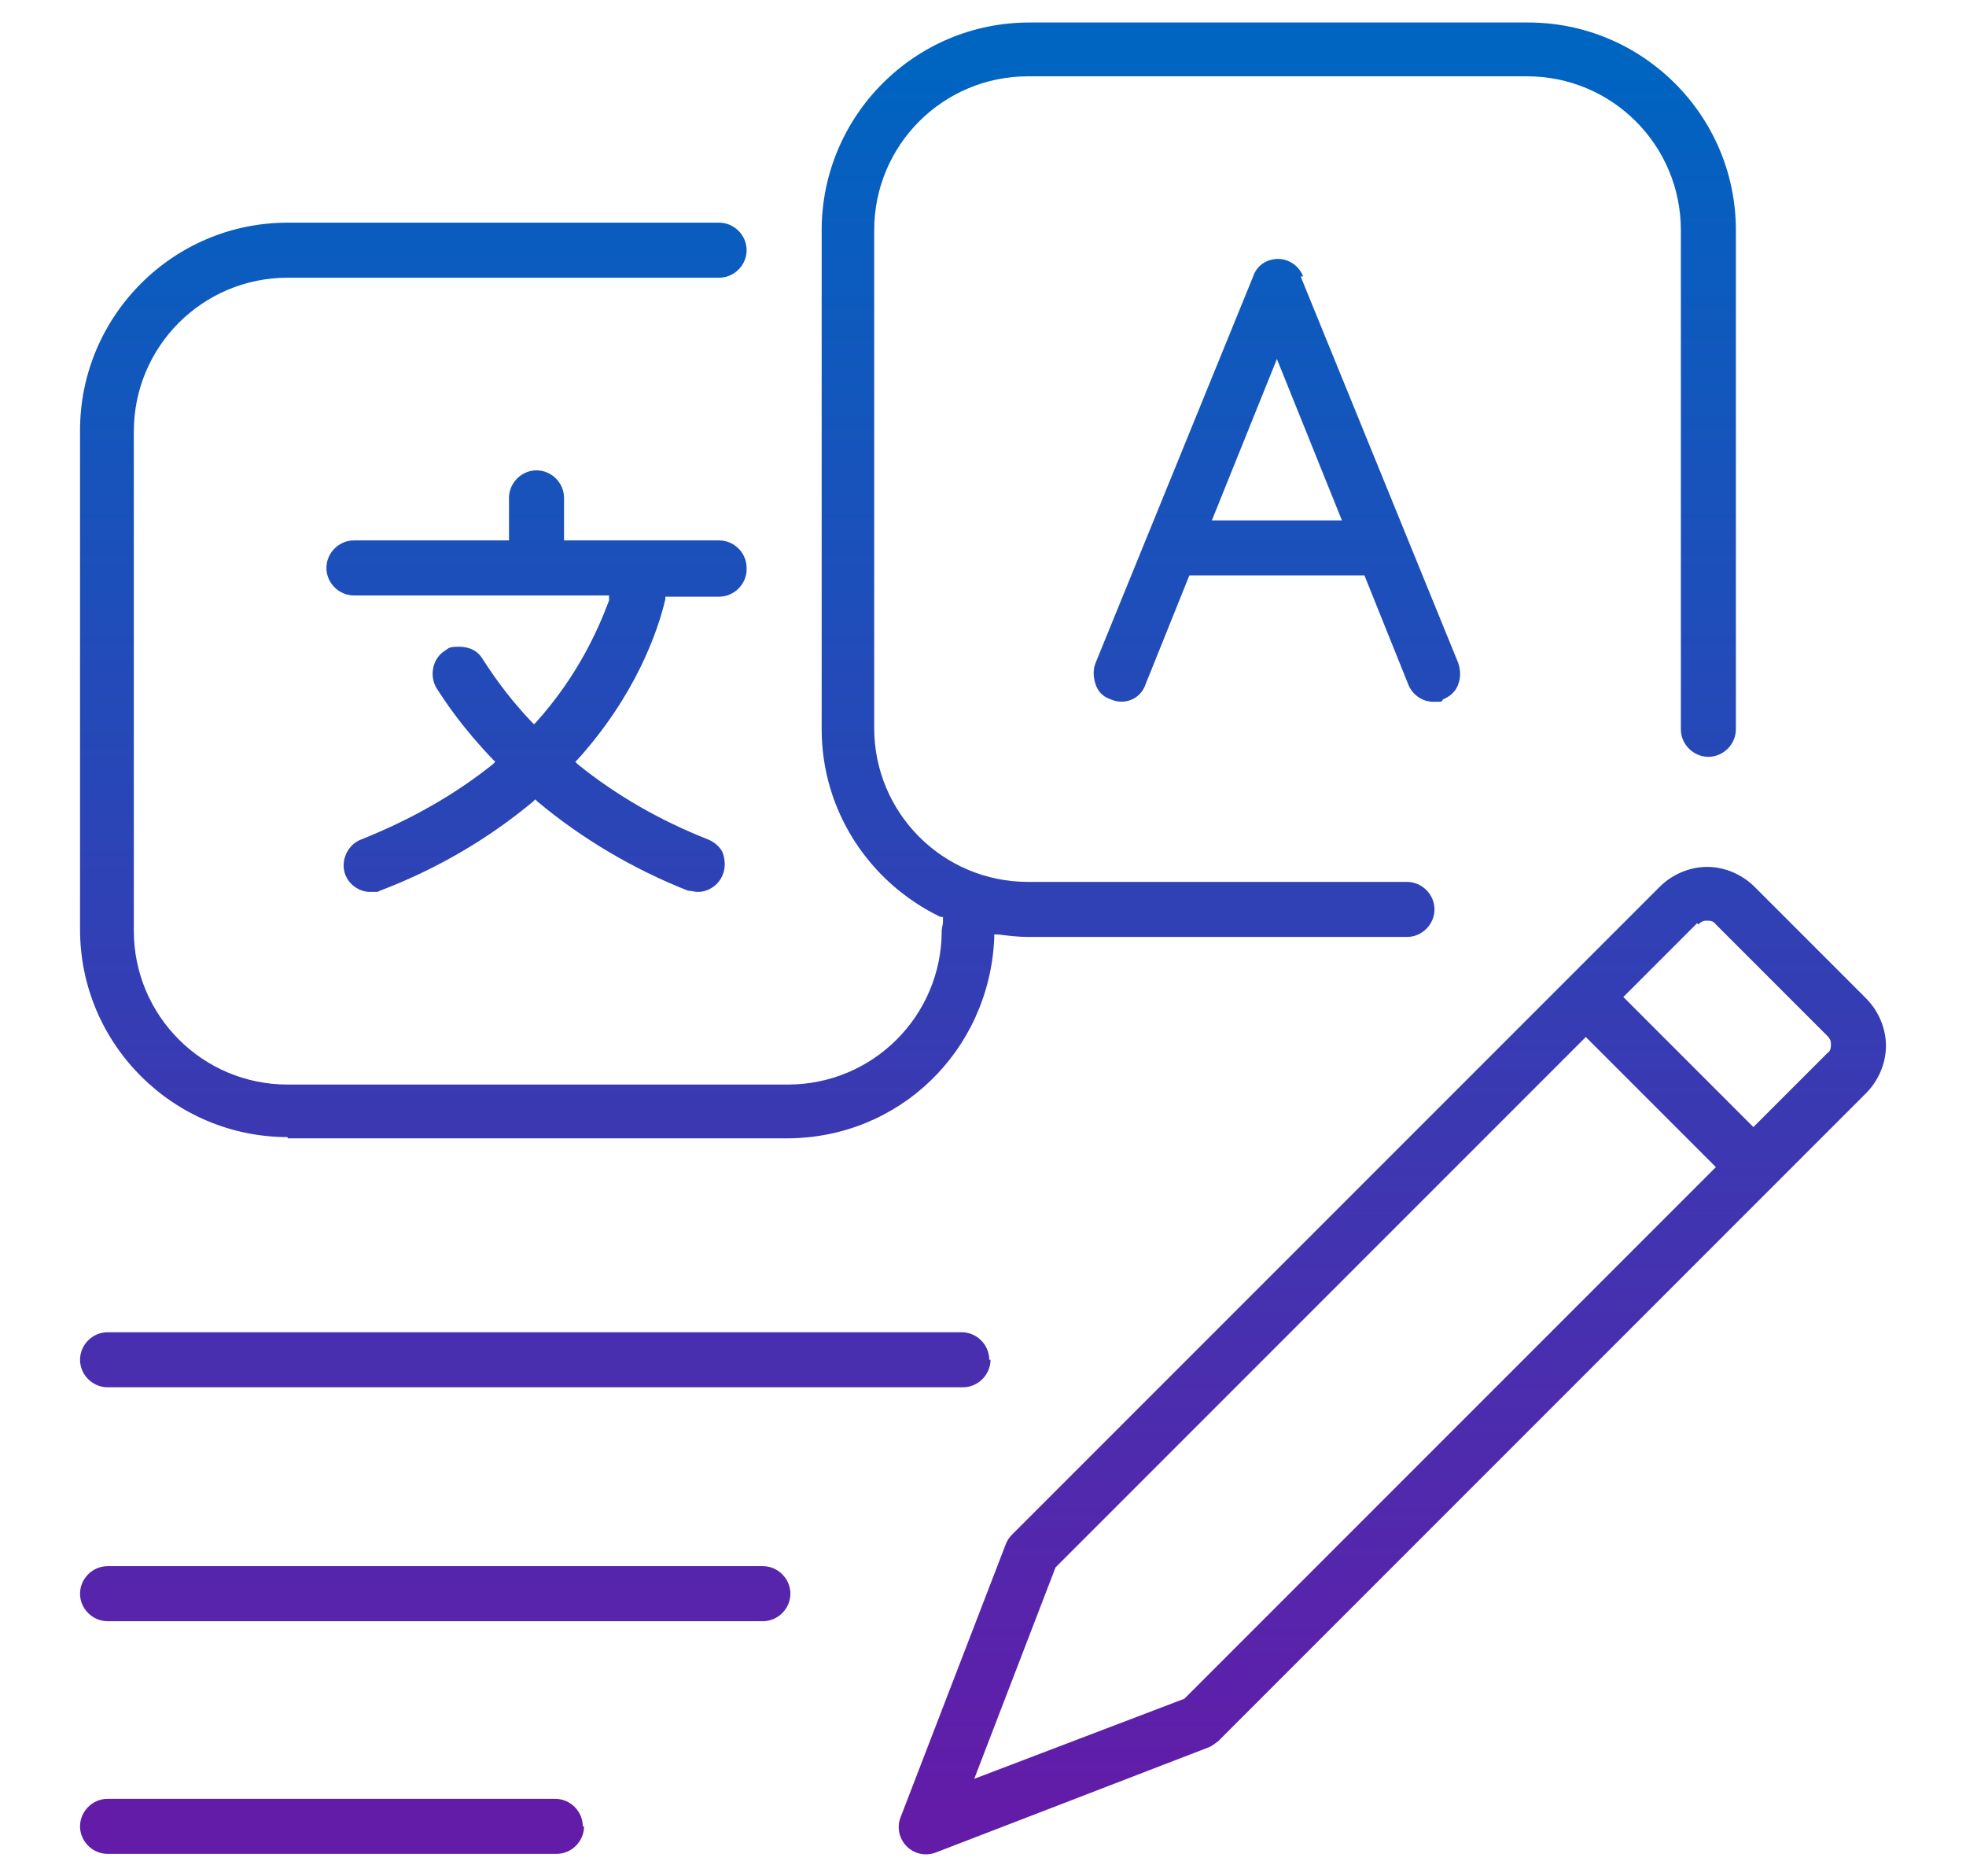 <?xml version="1.0" encoding="UTF-8"?>
<svg id="Layer_1" xmlns="http://www.w3.org/2000/svg" version="1.1" xmlns:xlink="http://www.w3.org/1999/xlink" viewBox="0 0 157.2 150">
  <!-- Generator: Adobe Illustrator 29.2.1, SVG Export Plug-In . SVG Version: 2.1.0 Build 116)  -->
  <defs>
    <style>
      .st0 {
        fill: url(#linear-gradient2);
      }

      .st1 {
        fill: url(#linear-gradient1);
      }

      .st2 {
        fill: url(#linear-gradient4);
      }

      .st3 {
        fill: url(#linear-gradient5);
      }

      .st4 {
        fill: url(#linear-gradient3);
      }

      .st5 {
        fill: url(#linear-gradient6);
      }

      .st6 {
        fill: url(#linear-gradient);
      }
    </style>
    <linearGradient id="linear-gradient" x1="42.8" y1="144.5" x2="42.8" y2="5.3" gradientUnits="userSpaceOnUse">
      <stop offset="0" stop-color="#621ca8"/>
      <stop offset="1" stop-color="#0064c1"/>
    </linearGradient>
    <linearGradient id="linear-gradient1" x1="34.8" x2="34.8" y2="5.3" xlink:href="#linear-gradient"/>
    <linearGradient id="linear-gradient2" x1="26.5" x2="26.5" y2="5.3" xlink:href="#linear-gradient"/>
    <linearGradient id="linear-gradient3" x1="42.9" y1="144.5" x2="42.9" y2="5.3" xlink:href="#linear-gradient"/>
    <linearGradient id="linear-gradient4" x1="72.6" y1="144.5" x2="72.6" y2="5.3" xlink:href="#linear-gradient"/>
    <linearGradient id="linear-gradient5" x1="102.2" y1="144.5" x2="102.2" y2="5.3" xlink:href="#linear-gradient"/>
    <linearGradient id="linear-gradient6" x1="111.4" y1="144.5" x2="111.4" y2="5.3" xlink:href="#linear-gradient"/>
  </defs>
  <path class="st6" d="M79.1,108.7c0-1.2-1-2.2-2.2-2.2H8.6c-1.2,0-2.2,1-2.2,2.2s1,2.2,2.2,2.2h68.4c1.2,0,2.2-1,2.2-2.2Z"/>
  <path class="st1" d="M61,125.2H8.6c-1.2,0-2.2,1-2.2,2.2s1,2.2,2.2,2.2h52.4c1.2,0,2.2-1,2.2-2.2s-1-2.2-2.2-2.2Z"/>
  <path class="st0" d="M46.6,146c0-1.2-1-2.2-2.2-2.2H8.6c-1.2,0-2.2,1-2.2,2.2s1,2.2,2.2,2.2h35.9c1.2,0,2.2-1,2.2-2.2Z"/>
  <path class="st4" d="M59.7,45.4c0-1.2-1-2.2-2.2-2.2h-12.4v-3.4c0-1.2-1-2.2-2.2-2.2s-2.2,1-2.2,2.2v3.4h-12.4c-1.2,0-2.2,1-2.2,2.2s1,2.2,2.2,2.2h20.4v.4c-.9,2.4-2.5,6-5.8,9.7l-.2.2-.2-.2c-2.1-2.2-3.3-4.1-3.9-5-.4-.7-1.1-1-1.9-1s-.8.1-1.1.3c-1,.6-1.3,2-.7,3,.7,1.1,2.1,3.2,4.5,5.7l.2.2-.2.2c-3,2.4-6.5,4.4-10.5,6-1.1.4-1.7,1.7-1.3,2.8.3.8,1.1,1.4,2,1.4s.5,0,.8-.1c4.7-1.8,8.7-4.2,12.2-7.1l.2-.2.2.2c3.6,3,7.7,5.4,12,7.1.3,0,.5.1.8.1.9,0,1.7-.6,2-1.4.2-.5.2-1.1,0-1.7-.2-.5-.7-.9-1.2-1.1-3.8-1.5-7.3-3.5-10.4-6l-.2-.2.2-.2c4.6-5.1,6.4-10.2,7-12.8v-.2h4.3c1.2,0,2.2-1,2.2-2.2Z"/>
  <path class="st2" d="M23,91h39.9c9,0,16.2-7,16.6-16v-.3s.3,0,.3,0c.8.1,1.6.2,2.4.2h30.3c1.2,0,2.2-1,2.2-2.2s-1-2.2-2.2-2.2h-30.3c-6.8,0-12.3-5.5-12.3-12.3V18.4c0-6.8,5.5-12.3,12.3-12.3h39.9c6.8,0,12.3,5.5,12.3,12.3v39.9c0,1.2,1,2.2,2.2,2.2s2.2-1,2.2-2.2V18.4c0-9.2-7.5-16.6-16.6-16.6h-39.9c-9.2,0-16.6,7.5-16.6,16.6v39.9c0,6.4,3.7,12.2,9.5,15h.2c0,.1,0,.4,0,.4,0,.2-.1.5-.1.7,0,6.8-5.5,12.3-12.3,12.3H23c-6.8,0-12.3-5.5-12.3-12.3v-39.9c0-6.8,5.5-12.3,12.3-12.3h34.5c1.2,0,2.2-1,2.2-2.2s-1-2.2-2.2-2.2H23c-9.2,0-16.6,7.5-16.6,16.6v39.9c0,9.2,7.5,16.6,16.6,16.6Z"/>
  <path class="st3" d="M104.2,22.1c-.3-.8-1.1-1.4-2-1.4s-1.7.5-2,1.4l-12.6,30.9c-.2.5-.2,1.1,0,1.7s.6,1,1.2,1.2c1.1.5,2.4,0,2.8-1.2l3.5-8.7h14l3.5,8.7c.3.8,1.1,1.4,2,1.4s.6,0,.8-.2c.5-.2,1-.6,1.2-1.2.2-.5.2-1.1,0-1.7l-12.6-30.9ZM96.9,41.6l5.2-12.9,5.2,12.9h-10.5Z"/>
  <path class="st5" d="M97.4,139.2l51.8-51.8c1-1,1.6-2.4,1.6-3.8s-.6-2.8-1.6-3.8l-8.9-8.9c-1-1-2.4-1.6-3.8-1.6s-2.8.6-3.8,1.6l-51.8,51.8c-.2.2-.4.5-.5.8l-8.4,21.8c-.3.8-.1,1.7.5,2.3.6.6,1.5.8,2.3.5l21.8-8.4c.3-.1.5-.3.8-.5ZM135.8,73.9c.3-.3.5-.3.7-.3s.5,0,.7.3l8.9,8.9c.3.3.3.5.3.7s0,.5-.3.7l-5.9,5.9-10.4-10.4,5.9-5.9ZM77.9,142.2l6.5-16.9,42.4-42.4,10.4,10.4-42.5,42.5-16.8,6.4Z"/>
</svg>